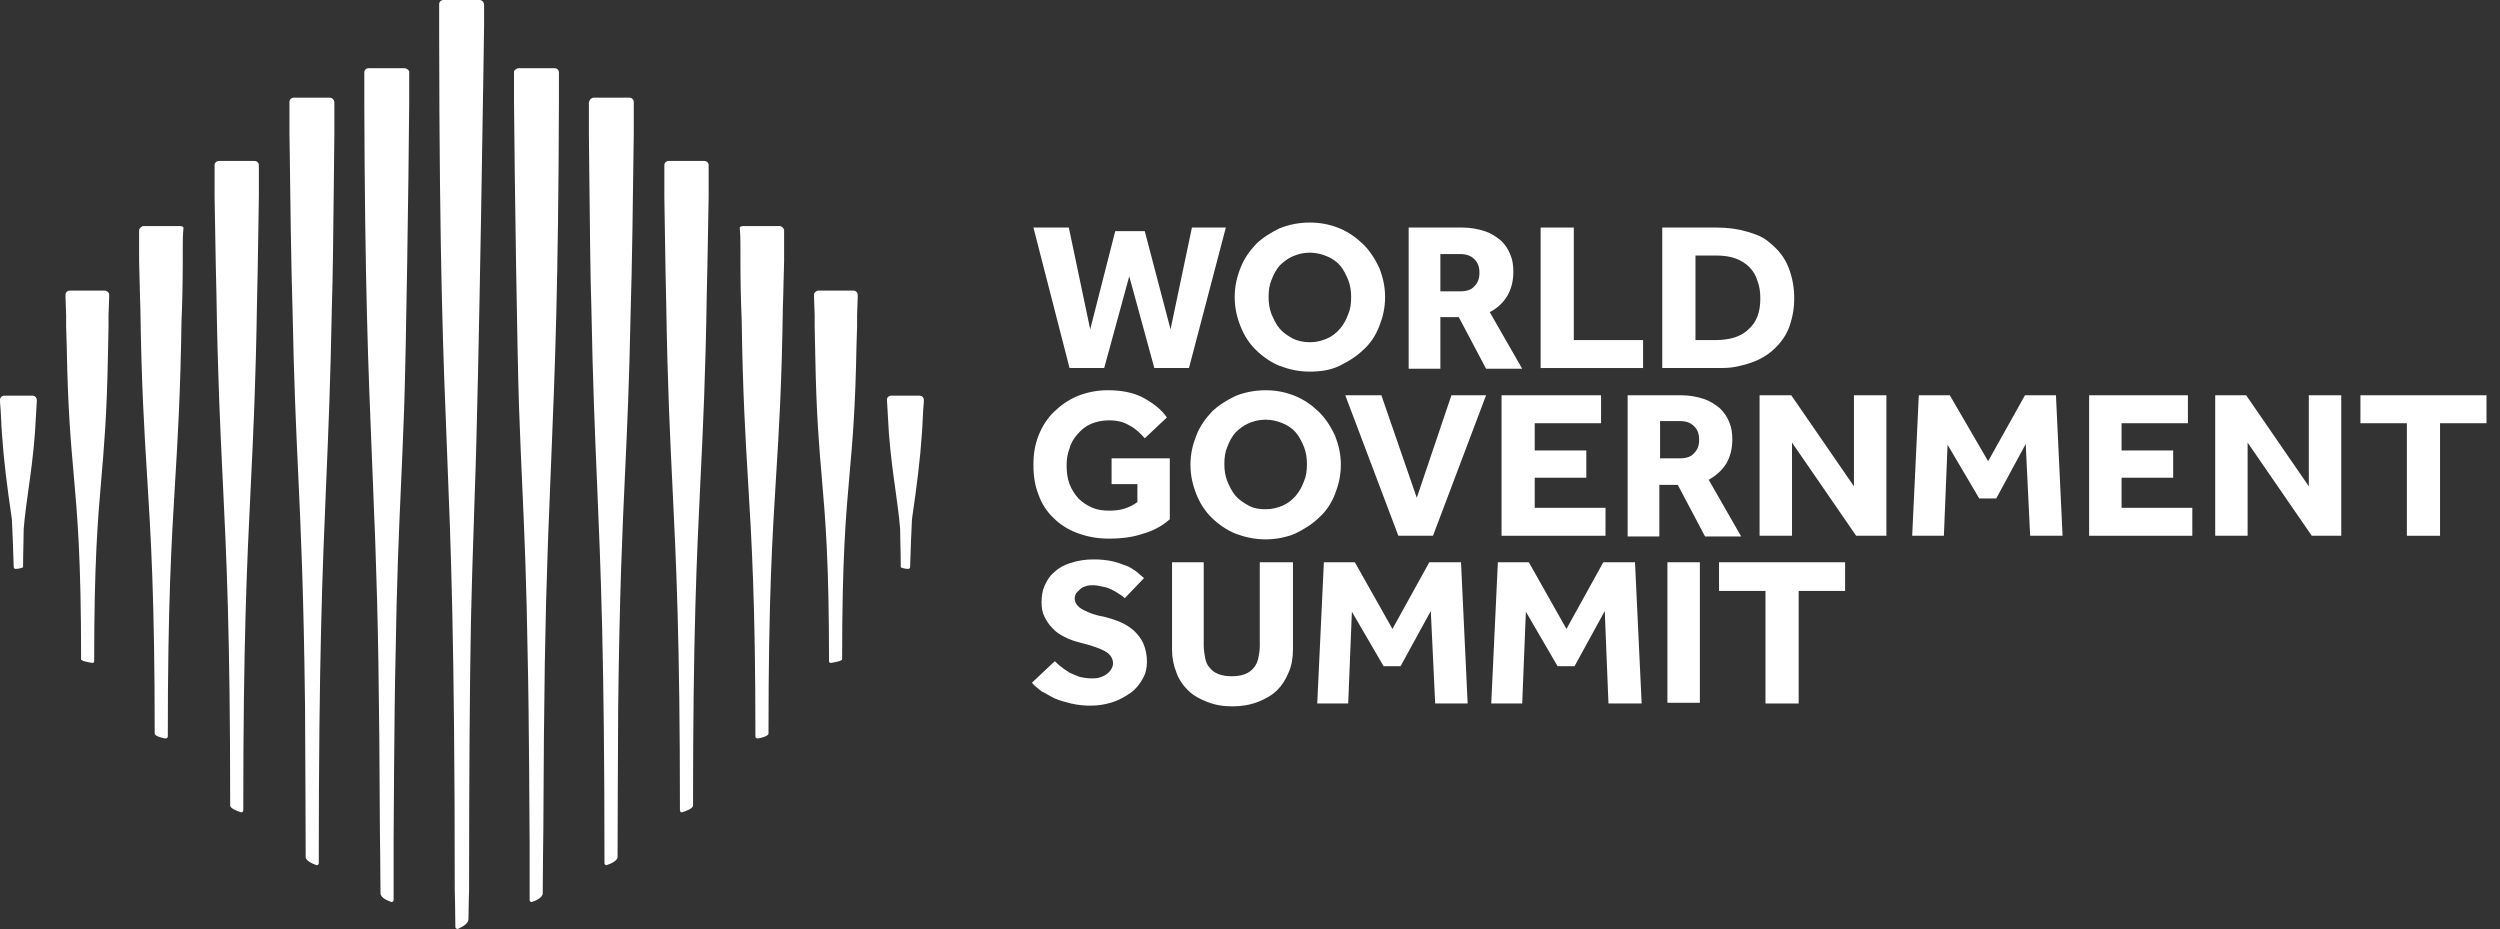 <svg width="148" height="55" viewBox="0 0 148 55" fill="none" xmlns="http://www.w3.org/2000/svg">
<rect x="0" y="0" width="148" height="55" fill="#333333" stroke="none"/>
<path d="M0.259 23.423H1.921C2.068 23.423 2.179 23.532 2.179 23.715V23.751C2.142 24.441 2.105 25.06 2.068 25.642C1.967 26.96 1.821 28.004 1.685 28.972C1.574 29.767 1.47 30.512 1.403 31.316C1.403 31.595 1.396 31.897 1.387 32.227C1.377 32.628 1.366 33.072 1.366 33.571C1.366 33.607 1.108 33.68 0.923 33.68C0.886 33.68 0.812 33.644 0.812 33.571C0.775 32.334 0.739 31.461 0.702 30.733C0.406 28.697 0.222 27.278 0.111 25.606C0.092 25.381 0.082 25.157 0.073 24.927C0.064 24.711 0.055 24.489 0.037 24.259C0.037 24.214 0.031 24.15 0.023 24.076C0.013 23.97 9.50391e-05 23.842 9.50391e-05 23.714V23.678C-0.001 23.644 0.005 23.611 0.018 23.579C0.031 23.548 0.05 23.52 0.074 23.496C0.098 23.472 0.127 23.453 0.159 23.441C0.191 23.428 0.225 23.422 0.259 23.423Z" fill="white"/>
<path d="M4.136 17.204H6.204C6.352 17.204 6.462 17.349 6.462 17.422V17.604L6.425 18.658V19.313L6.388 21.131C6.324 24.564 6.162 26.442 6 28.326C5.789 30.775 5.576 33.236 5.576 39.135C5.576 39.207 5.54 39.244 5.466 39.244C5.244 39.208 4.801 39.135 4.801 39.026C4.801 33.026 4.581 30.551 4.362 28.079C4.189 26.131 4.016 24.184 3.951 20.513L3.915 19.313V18.658L3.878 17.604V17.459C3.877 17.425 3.883 17.391 3.896 17.36C3.908 17.329 3.927 17.3 3.951 17.276C3.976 17.253 4.004 17.234 4.036 17.221C4.068 17.209 4.102 17.203 4.136 17.204Z" fill="white"/>
<path d="M12.962 9.529H15.067C15.101 9.528 15.135 9.534 15.167 9.547C15.199 9.559 15.228 9.578 15.252 9.602C15.276 9.626 15.295 9.654 15.308 9.686C15.32 9.717 15.326 9.751 15.325 9.784V11.639C15.314 12.274 15.304 12.967 15.293 13.661C15.267 15.354 15.24 17.054 15.214 17.931C15.139 22.741 14.991 25.787 14.841 28.857C14.623 33.331 14.402 37.857 14.402 47.973C14.402 48.046 14.328 48.118 14.254 48.082C14.032 48.01 13.627 47.864 13.627 47.682C13.627 37.477 13.406 32.928 13.187 28.434C13.038 25.352 12.889 22.296 12.814 17.459C12.788 16.587 12.762 15.047 12.736 13.514C12.725 12.871 12.714 12.229 12.703 11.639V9.784C12.702 9.75 12.708 9.717 12.721 9.685C12.734 9.654 12.753 9.626 12.777 9.602C12.801 9.578 12.83 9.559 12.862 9.547C12.893 9.534 12.927 9.528 12.962 9.529Z" fill="white"/>
<path d="M8.494 13.384H10.672C10.783 13.384 10.894 13.457 10.857 13.493V13.566C10.82 13.93 10.82 14.293 10.82 14.73V15.421C10.82 16.767 10.783 18.222 10.746 18.949C10.683 23.269 10.526 25.883 10.366 28.535C10.152 32.09 9.934 35.713 9.934 43.608C9.934 43.681 9.86 43.717 9.786 43.717C9.565 43.681 9.158 43.572 9.158 43.426C9.158 35.428 8.933 31.799 8.711 28.223C8.541 25.489 8.373 22.786 8.309 18.185C8.29 17.753 8.281 17.302 8.271 16.831C8.262 16.39 8.253 15.932 8.235 15.457V13.603C8.272 13.493 8.383 13.384 8.494 13.384Z" fill="white"/>
<path d="M17.393 5.783H19.535C19.646 5.783 19.794 5.892 19.794 6.075V7.93C19.786 8.634 19.778 9.433 19.769 10.273C19.739 13.207 19.704 16.631 19.646 18.186C19.564 22.607 19.437 25.61 19.308 28.625C19.091 33.745 18.871 38.9 18.871 51.101C18.871 51.174 18.797 51.246 18.723 51.21C18.502 51.137 18.096 50.955 18.096 50.737C18.096 49.062 18.077 45.505 18.066 43.432C18.062 42.58 18.059 41.979 18.059 41.863C17.976 34.995 17.812 31.461 17.651 27.999C17.525 25.282 17.401 22.609 17.32 18.404C17.246 16.294 17.172 11.13 17.136 7.892V6.038C17.134 6.004 17.14 5.971 17.153 5.94C17.166 5.908 17.185 5.88 17.209 5.856C17.233 5.832 17.262 5.814 17.293 5.801C17.325 5.788 17.359 5.782 17.393 5.783Z" fill="white"/>
<path d="M21.825 4.037H23.93C24.078 4.037 24.188 4.147 24.225 4.219V6.074C24.188 10.912 24.04 20.732 23.93 24.041C23.868 25.824 23.802 27.307 23.737 28.758C23.609 31.629 23.487 34.375 23.413 39.062C23.339 41.972 23.302 49.755 23.302 49.755V53.283C23.302 53.356 23.228 53.428 23.154 53.392C22.933 53.32 22.526 53.138 22.526 52.883C22.526 51.937 22.49 49.1 22.49 49.1C22.453 40.771 22.378 36.662 22.232 32.588C22.212 31.872 22.182 31.177 22.152 30.497C22.126 29.899 22.101 29.312 22.084 28.733C22.057 28.067 22.031 27.411 22.004 26.754C21.804 21.849 21.599 16.818 21.567 6.074V4.292C21.566 4.259 21.572 4.225 21.584 4.194C21.597 4.163 21.616 4.134 21.64 4.11C21.664 4.086 21.693 4.068 21.725 4.055C21.757 4.043 21.791 4.037 21.825 4.037Z" fill="white"/>
<path d="M54.432 23.423H52.77C52.623 23.423 52.475 23.532 52.512 23.715V23.751C52.546 24.381 52.583 25.012 52.622 25.642C52.724 26.959 52.87 28.002 53.006 28.97C53.117 29.766 53.222 30.511 53.288 31.316C53.288 31.595 53.296 31.897 53.304 32.227C53.314 32.628 53.325 33.072 53.325 33.571C53.325 33.607 53.583 33.68 53.768 33.68C53.804 33.68 53.878 33.644 53.878 33.571C53.906 32.625 53.942 31.679 53.989 30.733C54.284 28.697 54.469 27.278 54.58 25.606C54.599 25.381 54.608 25.157 54.618 24.927C54.627 24.711 54.637 24.489 54.655 24.259C54.655 24.214 54.661 24.15 54.668 24.076C54.678 23.97 54.691 23.842 54.691 23.714V23.678C54.691 23.532 54.58 23.423 54.432 23.423Z" fill="white"/>
<path d="M50.519 17.204H48.451C48.304 17.204 48.192 17.349 48.192 17.422V17.604L48.228 18.658V19.313L48.266 21.131C48.33 24.564 48.492 26.442 48.655 28.327C48.866 30.776 49.078 33.236 49.078 39.135C49.078 39.207 49.115 39.244 49.189 39.244C49.411 39.208 49.854 39.135 49.854 39.026C49.854 33.028 50.074 30.553 50.293 28.082C50.466 26.133 50.638 24.186 50.703 20.513L50.74 19.313V18.658L50.776 17.604V17.459C50.776 17.313 50.665 17.204 50.519 17.204Z" fill="white"/>
<path d="M41.693 9.529H39.587C39.44 9.529 39.329 9.638 39.329 9.784V11.639C39.34 12.293 39.351 13.009 39.362 13.725C39.388 15.396 39.414 17.065 39.44 17.931C39.515 22.744 39.663 25.79 39.813 28.861C40.032 33.334 40.252 37.86 40.252 47.973C40.252 48.046 40.326 48.118 40.4 48.082C40.622 48.01 41.028 47.864 41.028 47.682C41.028 37.48 41.249 32.931 41.467 28.438C41.617 25.355 41.765 22.298 41.84 17.459C41.865 16.613 41.89 15.141 41.916 13.654C41.928 12.965 41.94 12.273 41.952 11.639V9.784C41.952 9.638 41.84 9.529 41.693 9.529Z" fill="white"/>
<path d="M46.16 13.384H43.982C43.871 13.384 43.761 13.457 43.797 13.493V13.566C43.834 13.93 43.834 14.293 43.834 14.73V15.421C43.833 16.598 43.858 17.774 43.908 18.949C43.971 23.268 44.128 25.882 44.288 28.533C44.502 32.088 44.721 35.712 44.721 43.608C44.721 43.681 44.794 43.717 44.868 43.717C45.09 43.681 45.495 43.572 45.495 43.426C45.495 35.428 45.721 31.8 45.943 28.223C46.113 25.489 46.281 22.786 46.345 18.185C46.365 17.744 46.374 17.283 46.384 16.802C46.393 16.37 46.402 15.922 46.419 15.457V13.603C46.383 13.493 46.271 13.384 46.16 13.384Z" fill="white"/>
<path d="M37.262 5.783H35.157C35.009 5.783 34.898 5.892 34.862 6.075V7.93C34.87 8.618 34.878 9.398 34.886 10.217C34.916 13.163 34.951 16.621 35.009 18.186C35.091 22.613 35.219 25.617 35.347 28.636C35.565 33.752 35.785 38.909 35.785 51.101C35.785 51.174 35.858 51.246 35.933 51.21C36.153 51.137 36.56 50.955 36.56 50.737C36.56 49.062 36.578 45.505 36.589 43.432C36.593 42.58 36.596 41.979 36.596 41.863C36.679 34.996 36.843 31.462 37.003 28.001C37.13 25.283 37.254 22.61 37.335 18.404C37.409 16.294 37.483 11.13 37.519 7.892V6.038C37.52 6.004 37.514 5.971 37.502 5.94C37.489 5.909 37.47 5.88 37.446 5.856C37.422 5.833 37.393 5.814 37.362 5.801C37.33 5.789 37.296 5.782 37.262 5.783Z" fill="white"/>
<path d="M32.829 4.037H30.724C30.577 4.037 30.467 4.147 30.43 4.219V6.074C30.468 10.912 30.616 20.732 30.725 24.041C30.787 25.822 30.853 27.304 30.918 28.753C31.046 31.627 31.169 34.372 31.243 39.062C31.316 41.972 31.353 49.755 31.353 49.755V53.283C31.353 53.356 31.427 53.428 31.501 53.392C31.723 53.32 32.129 53.138 32.129 52.883C32.129 51.937 32.166 49.1 32.166 49.1C32.202 40.771 32.277 36.662 32.423 32.588C32.443 31.872 32.473 31.177 32.502 30.497C32.528 29.899 32.554 29.312 32.571 28.733C32.597 28.067 32.624 27.412 32.651 26.754C32.851 21.849 33.056 16.818 33.088 6.074V4.292C33.088 4.147 32.977 4.037 32.829 4.037Z" fill="white"/>
<path d="M26.256 7.99242e-05H28.398C28.546 7.99242e-05 28.658 0.145 28.658 0.291V1.528C28.658 1.528 28.362 22.514 28.103 29.279C28.078 30.124 28.053 30.87 28.028 31.615C27.979 33.081 27.93 34.54 27.881 36.734C27.807 40.735 27.77 45.754 27.77 52.701C27.77 52.701 27.733 53.828 27.733 54.41C27.733 54.686 27.369 54.864 27.143 54.975C27.13 54.981 27.118 54.987 27.106 54.993C27.032 54.993 26.958 54.956 26.958 54.883C26.958 54.047 26.921 52.701 26.921 52.701C26.921 38.026 26.692 32.343 26.462 26.641C26.239 21.136 26.016 15.613 25.998 1.964V0.255C25.997 0.221 26.003 0.188 26.016 0.156C26.029 0.125 26.047 0.097 26.072 0.073C26.096 0.049 26.125 0.03 26.156 0.018C26.188 0.005 26.222 -0.001 26.256 7.99242e-05Z" fill="white"/>
<path d="M63.274 13.471H61.179L63.317 21.787H65.368L66.852 16.356L68.336 21.787H70.387L72.57 13.471H70.562L69.296 19.497L67.769 13.683H66.022L64.54 19.497L63.274 13.471Z" fill="white"/>
<path fill-rule="evenodd" clip-rule="evenodd" d="M75.755 21.66C76.323 21.873 76.89 22 77.546 22C78.156 22 78.767 21.915 79.29 21.66C79.814 21.406 80.294 21.109 80.687 20.727C81.124 20.345 81.429 19.878 81.648 19.327C81.866 18.776 81.997 18.225 81.997 17.587C81.997 16.951 81.866 16.398 81.648 15.847C81.385 15.296 81.08 14.829 80.687 14.447C80.294 14.066 79.814 13.727 79.29 13.513C78.767 13.302 78.199 13.175 77.546 13.175C76.932 13.173 76.323 13.288 75.755 13.513C75.232 13.768 74.752 14.066 74.359 14.447C73.965 14.872 73.66 15.296 73.443 15.847C73.224 16.398 73.094 16.951 73.094 17.587C73.094 18.225 73.223 18.776 73.443 19.327C73.66 19.878 73.965 20.345 74.359 20.727C74.752 21.109 75.232 21.448 75.755 21.66ZM78.547 20.047C78.243 20.175 77.938 20.26 77.546 20.26C77.152 20.26 76.803 20.175 76.541 20.047C76.234 19.877 75.974 19.708 75.756 19.454C75.54 19.202 75.41 18.909 75.279 18.614L75.275 18.605C75.144 18.266 75.101 17.927 75.101 17.587C75.101 17.206 75.144 16.866 75.275 16.569C75.407 16.23 75.537 15.976 75.756 15.72C75.974 15.508 76.235 15.296 76.541 15.169C76.847 15.042 77.152 14.957 77.546 14.957C77.891 14.962 78.231 15.034 78.547 15.169C78.854 15.296 79.116 15.467 79.335 15.72C79.552 15.975 79.682 16.271 79.812 16.566L79.813 16.569C79.944 16.908 79.988 17.248 79.988 17.587C79.988 17.968 79.944 18.308 79.813 18.605C79.683 18.945 79.553 19.199 79.335 19.454C79.116 19.708 78.854 19.92 78.547 20.047Z" fill="white"/>
<path fill-rule="evenodd" clip-rule="evenodd" d="M86.579 13.471H83.393V21.83H85.27V18.776H86.36L87.976 21.83H90.114L88.193 18.477C88.631 18.257 88.995 17.918 89.24 17.502C89.46 17.12 89.59 16.654 89.59 16.102C89.59 15.719 89.547 15.38 89.415 15.084C89.285 14.745 89.11 14.489 88.849 14.236C88.587 14.023 88.281 13.81 87.888 13.683C87.496 13.557 87.059 13.471 86.579 13.471ZM87.277 16.951C87.102 17.163 86.797 17.247 86.448 17.247H85.27V15.041H86.448C86.798 15.041 87.059 15.126 87.277 15.338C87.496 15.55 87.583 15.806 87.583 16.145C87.583 16.485 87.496 16.738 87.277 16.951Z" fill="white"/>
<path d="M93.169 13.471H91.205V21.787H97.271V20.133H93.169V13.471Z" fill="white"/>
<path fill-rule="evenodd" clip-rule="evenodd" d="M101.636 13.471H98.406V21.787H101.65C102.295 21.787 102.624 21.787 103.469 21.534C104.036 21.364 104.516 21.109 104.909 20.77C105.301 20.43 105.651 20.006 105.868 19.497C106.101 18.915 106.219 18.296 106.218 17.672C106.218 16.951 106.087 16.357 105.868 15.806C105.651 15.254 105.301 14.829 104.909 14.489C104.517 14.149 104.32 13.981 103.469 13.726C102.902 13.556 102.29 13.471 101.636 13.471ZM103.512 19.496C103.077 19.921 102.422 20.133 101.548 20.133H100.372V15.126H101.549C101.986 15.126 102.379 15.168 102.728 15.295C103.039 15.404 103.322 15.578 103.556 15.805C103.781 16.031 103.946 16.308 104.036 16.611C104.168 16.951 104.211 17.29 104.211 17.672C104.211 18.477 103.993 19.073 103.512 19.496Z" fill="white"/>
<path d="M69.252 27.134H65.936V27.133H65.806V28.661H67.334V29.721C67.111 29.89 66.86 30.019 66.591 30.103C66.33 30.189 66.025 30.232 65.675 30.231C65.326 30.231 64.977 30.19 64.671 30.061C64.363 29.928 64.082 29.741 63.843 29.511C63.625 29.254 63.45 29 63.318 28.661C63.187 28.322 63.144 27.941 63.144 27.558C63.144 27.218 63.187 26.878 63.318 26.54C63.405 26.201 63.58 25.945 63.799 25.692C64.017 25.436 64.278 25.224 64.584 25.096C64.89 24.969 65.239 24.884 65.632 24.884C66.111 24.884 66.504 24.968 66.854 25.182C67.204 25.352 67.508 25.648 67.77 25.945L69.079 24.715C68.73 24.205 68.206 23.824 67.639 23.526C67.072 23.23 66.374 23.102 65.589 23.102C64.975 23.1 64.367 23.215 63.799 23.442C63.275 23.654 62.794 23.993 62.402 24.374C62.009 24.757 61.703 25.224 61.485 25.775C61.267 26.327 61.179 26.878 61.179 27.514C61.179 28.193 61.266 28.746 61.485 29.297C61.664 29.809 61.963 30.274 62.358 30.655C62.752 31.047 63.228 31.351 63.755 31.547C64.352 31.774 64.989 31.889 65.631 31.886C66.416 31.886 67.071 31.802 67.682 31.59C68.266 31.428 68.803 31.137 69.252 30.741V27.134Z" fill="white"/>
<path fill-rule="evenodd" clip-rule="evenodd" d="M73.137 31.59C73.704 31.802 74.271 31.93 74.927 31.93C75.526 31.931 76.12 31.816 76.672 31.59C77.196 31.334 77.676 31.038 78.069 30.656C78.505 30.273 78.811 29.807 79.029 29.255C79.246 28.703 79.378 28.152 79.378 27.515C79.378 26.878 79.246 26.328 79.029 25.775C78.767 25.224 78.462 24.758 78.069 24.375C77.676 23.994 77.196 23.654 76.672 23.443C76.149 23.23 75.582 23.103 74.927 23.103C74.271 23.103 73.661 23.23 73.137 23.443C72.613 23.696 72.133 23.994 71.74 24.375C71.347 24.801 71.041 25.224 70.824 25.775C70.606 26.328 70.475 26.878 70.475 27.515C70.475 28.152 70.605 28.703 70.824 29.255C71.042 29.807 71.347 30.274 71.74 30.656C72.133 31.038 72.613 31.377 73.137 31.59ZM75.93 29.934C75.625 30.062 75.319 30.147 74.927 30.147C74.577 30.147 74.228 30.103 73.922 29.934C73.618 29.764 73.355 29.595 73.137 29.341C72.92 29.085 72.788 28.79 72.656 28.492C72.526 28.153 72.482 27.813 72.482 27.474C72.482 27.093 72.526 26.753 72.656 26.456C72.788 26.116 72.919 25.863 73.137 25.607C73.355 25.395 73.618 25.184 73.922 25.056C74.228 24.929 74.534 24.844 74.927 24.844C75.272 24.849 75.613 24.921 75.93 25.056C76.235 25.184 76.498 25.353 76.716 25.607C76.933 25.863 77.065 26.159 77.196 26.456C77.327 26.795 77.371 27.134 77.371 27.474C77.371 27.855 77.327 28.195 77.196 28.492C77.065 28.831 76.934 29.085 76.716 29.341C76.498 29.594 76.235 29.807 75.93 29.934Z" fill="white"/>
<path d="M81.777 23.4H79.64L82.782 31.717H84.833L87.976 23.4H85.924L83.873 29.468L81.777 23.4Z" fill="white"/>
<path d="M94.783 23.4H88.891V31.717H95.046V30.062H90.855V28.281H93.91V26.667H90.855V25.055H94.783V23.4Z" fill="white"/>
<path fill-rule="evenodd" clip-rule="evenodd" d="M99.542 23.4H96.356V31.759H98.233V28.703H99.324L100.939 31.759H103.078L101.157 28.407C101.592 28.152 101.941 27.854 102.204 27.431C102.422 27.049 102.553 26.582 102.553 26.031C102.553 25.649 102.509 25.309 102.379 25.012C102.247 24.674 102.073 24.419 101.811 24.164C101.548 23.952 101.244 23.739 100.85 23.613C100.429 23.473 99.987 23.401 99.542 23.4ZM100.283 26.837C100.109 27.049 99.802 27.134 99.453 27.134H98.276V24.928H99.453C99.803 24.928 100.065 25.013 100.283 25.225C100.501 25.436 100.589 25.692 100.589 26.032C100.589 26.372 100.501 26.625 100.283 26.837Z" fill="white"/>
<path d="M106.043 23.4H104.167V31.717H106.087V26.201L109.885 31.717H111.675V23.4H109.753V28.789L106.043 23.4Z" fill="white"/>
<path d="M115.428 23.4H113.594L113.201 31.717H115.078L115.296 26.328L117.172 29.511H118.176L119.922 26.285L120.185 31.717H122.104L121.712 23.4H119.879L117.697 27.304L115.428 23.4Z" fill="white"/>
<path d="M129.524 23.4H123.676V31.717H129.785V30.062H125.597V28.281H128.652V26.667H125.597V25.055H129.524V23.4Z" fill="white"/>
<path d="M132.972 23.4H131.14V31.717H133.059V26.201L136.857 31.717H138.602V23.4H136.682V28.789L132.972 23.4Z" fill="white"/>
<path d="M139.737 25.055V23.4H147.2V25.055H144.451V31.717H142.487V25.055H139.737Z" fill="white"/>
<path d="M62.455 39.152L62.444 39.142L61.091 40.416C61.221 40.585 61.439 40.755 61.659 40.925C61.789 40.988 61.919 41.062 62.049 41.136C62.18 41.21 62.312 41.285 62.444 41.349C62.75 41.477 63.055 41.56 63.404 41.647C63.79 41.735 64.186 41.778 64.582 41.774C65.028 41.773 65.47 41.7 65.891 41.56C66.284 41.434 66.633 41.221 66.939 41.01C67.244 40.797 67.462 40.5 67.637 40.203C67.812 39.907 67.899 39.568 67.899 39.185C67.903 38.807 67.829 38.432 67.681 38.082C67.551 37.785 67.332 37.531 67.113 37.319C66.852 37.105 66.589 36.936 66.284 36.809C65.984 36.684 65.683 36.6 65.383 36.516L65.367 36.512C64.923 36.443 64.495 36.3 64.101 36.089C63.797 35.919 63.622 35.706 63.622 35.409C63.622 35.324 63.666 35.197 63.709 35.111C63.768 35.055 63.826 34.998 63.884 34.941C63.913 34.913 63.942 34.885 63.97 34.857C64.055 34.774 64.184 34.732 64.311 34.69L64.32 34.688C64.45 34.645 64.581 34.645 64.713 34.645C64.887 34.645 65.106 34.688 65.28 34.731C65.463 34.761 65.639 34.818 65.804 34.9C65.966 34.978 66.091 35.058 66.213 35.136L66.24 35.154C66.253 35.162 66.266 35.171 66.279 35.179C66.397 35.257 66.511 35.332 66.589 35.41L67.725 34.221C67.687 34.185 67.641 34.148 67.591 34.108C67.524 34.055 67.45 33.996 67.376 33.923C67.244 33.797 67.027 33.67 66.808 33.542C66.712 33.511 66.616 33.475 66.516 33.437C66.343 33.37 66.156 33.299 65.935 33.244C65.549 33.157 65.153 33.114 64.757 33.118C64.282 33.112 63.81 33.184 63.36 33.331C62.968 33.458 62.661 33.627 62.401 33.882C62.137 34.094 61.964 34.391 61.834 34.688C61.703 34.984 61.66 35.324 61.66 35.663C61.66 35.961 61.703 36.259 61.834 36.513C61.964 36.767 62.094 36.979 62.312 37.192C62.487 37.403 62.75 37.573 63.011 37.701C63.313 37.868 63.616 37.953 63.916 38.037L63.928 38.04C64.625 38.21 65.107 38.38 65.413 38.55C65.718 38.719 65.892 38.972 65.892 39.27C65.892 39.398 65.849 39.525 65.762 39.652C65.674 39.78 65.587 39.865 65.455 39.95C65.324 40.034 65.194 40.077 65.063 40.119C64.932 40.161 64.757 40.161 64.625 40.161C64.367 40.161 64.149 40.119 63.933 40.078L63.928 40.077C63.9 40.066 63.872 40.055 63.844 40.044C63.654 39.969 63.469 39.896 63.317 39.821C63.253 39.775 63.188 39.734 63.126 39.694C63.02 39.626 62.92 39.562 62.836 39.482C62.71 39.4 62.583 39.277 62.455 39.152Z" fill="white"/>
<path d="M71.26 33.286H69.385V38.464C69.383 38.928 69.472 39.389 69.647 39.821C69.777 40.203 70.039 40.585 70.344 40.881C70.65 41.179 71.043 41.391 71.481 41.56C71.916 41.73 72.397 41.817 72.964 41.817C73.488 41.817 74.012 41.73 74.447 41.56C74.885 41.391 75.277 41.179 75.584 40.881C75.887 40.585 76.106 40.246 76.281 39.821C76.455 39.439 76.543 38.972 76.543 38.464V33.286H74.579V38.209C74.579 38.506 74.535 38.76 74.491 38.972C74.447 39.185 74.361 39.355 74.229 39.524C74.094 39.697 73.913 39.829 73.705 39.907C73.487 39.992 73.225 40.034 72.92 40.034C72.614 40.034 72.352 39.992 72.133 39.907C71.915 39.822 71.741 39.694 71.61 39.524C71.48 39.398 71.391 39.185 71.348 38.972L71.347 38.965C71.304 38.714 71.26 38.462 71.26 38.209V33.286Z" fill="white"/>
<path d="M80.207 33.286H78.373L77.981 41.647H79.813L80.032 36.215L81.909 39.439H82.914L84.703 36.172L84.963 41.647H86.885L86.492 33.286H84.615L82.433 37.233L80.207 33.286Z" fill="white"/>
<path d="M90.507 33.286H88.674L88.281 41.647H90.114L90.332 36.215L92.209 39.439H93.213L95.002 36.172L95.221 41.647H97.186L96.792 33.286H94.915L92.734 37.233L90.507 33.286Z" fill="white"/>
<path d="M100.632 33.286H98.711V41.604H100.632V33.286Z" fill="white"/>
<path d="M101.766 34.983H104.517V41.647H106.481V34.983H109.23V33.286H101.766V34.983Z" fill="white"/>
</svg>

